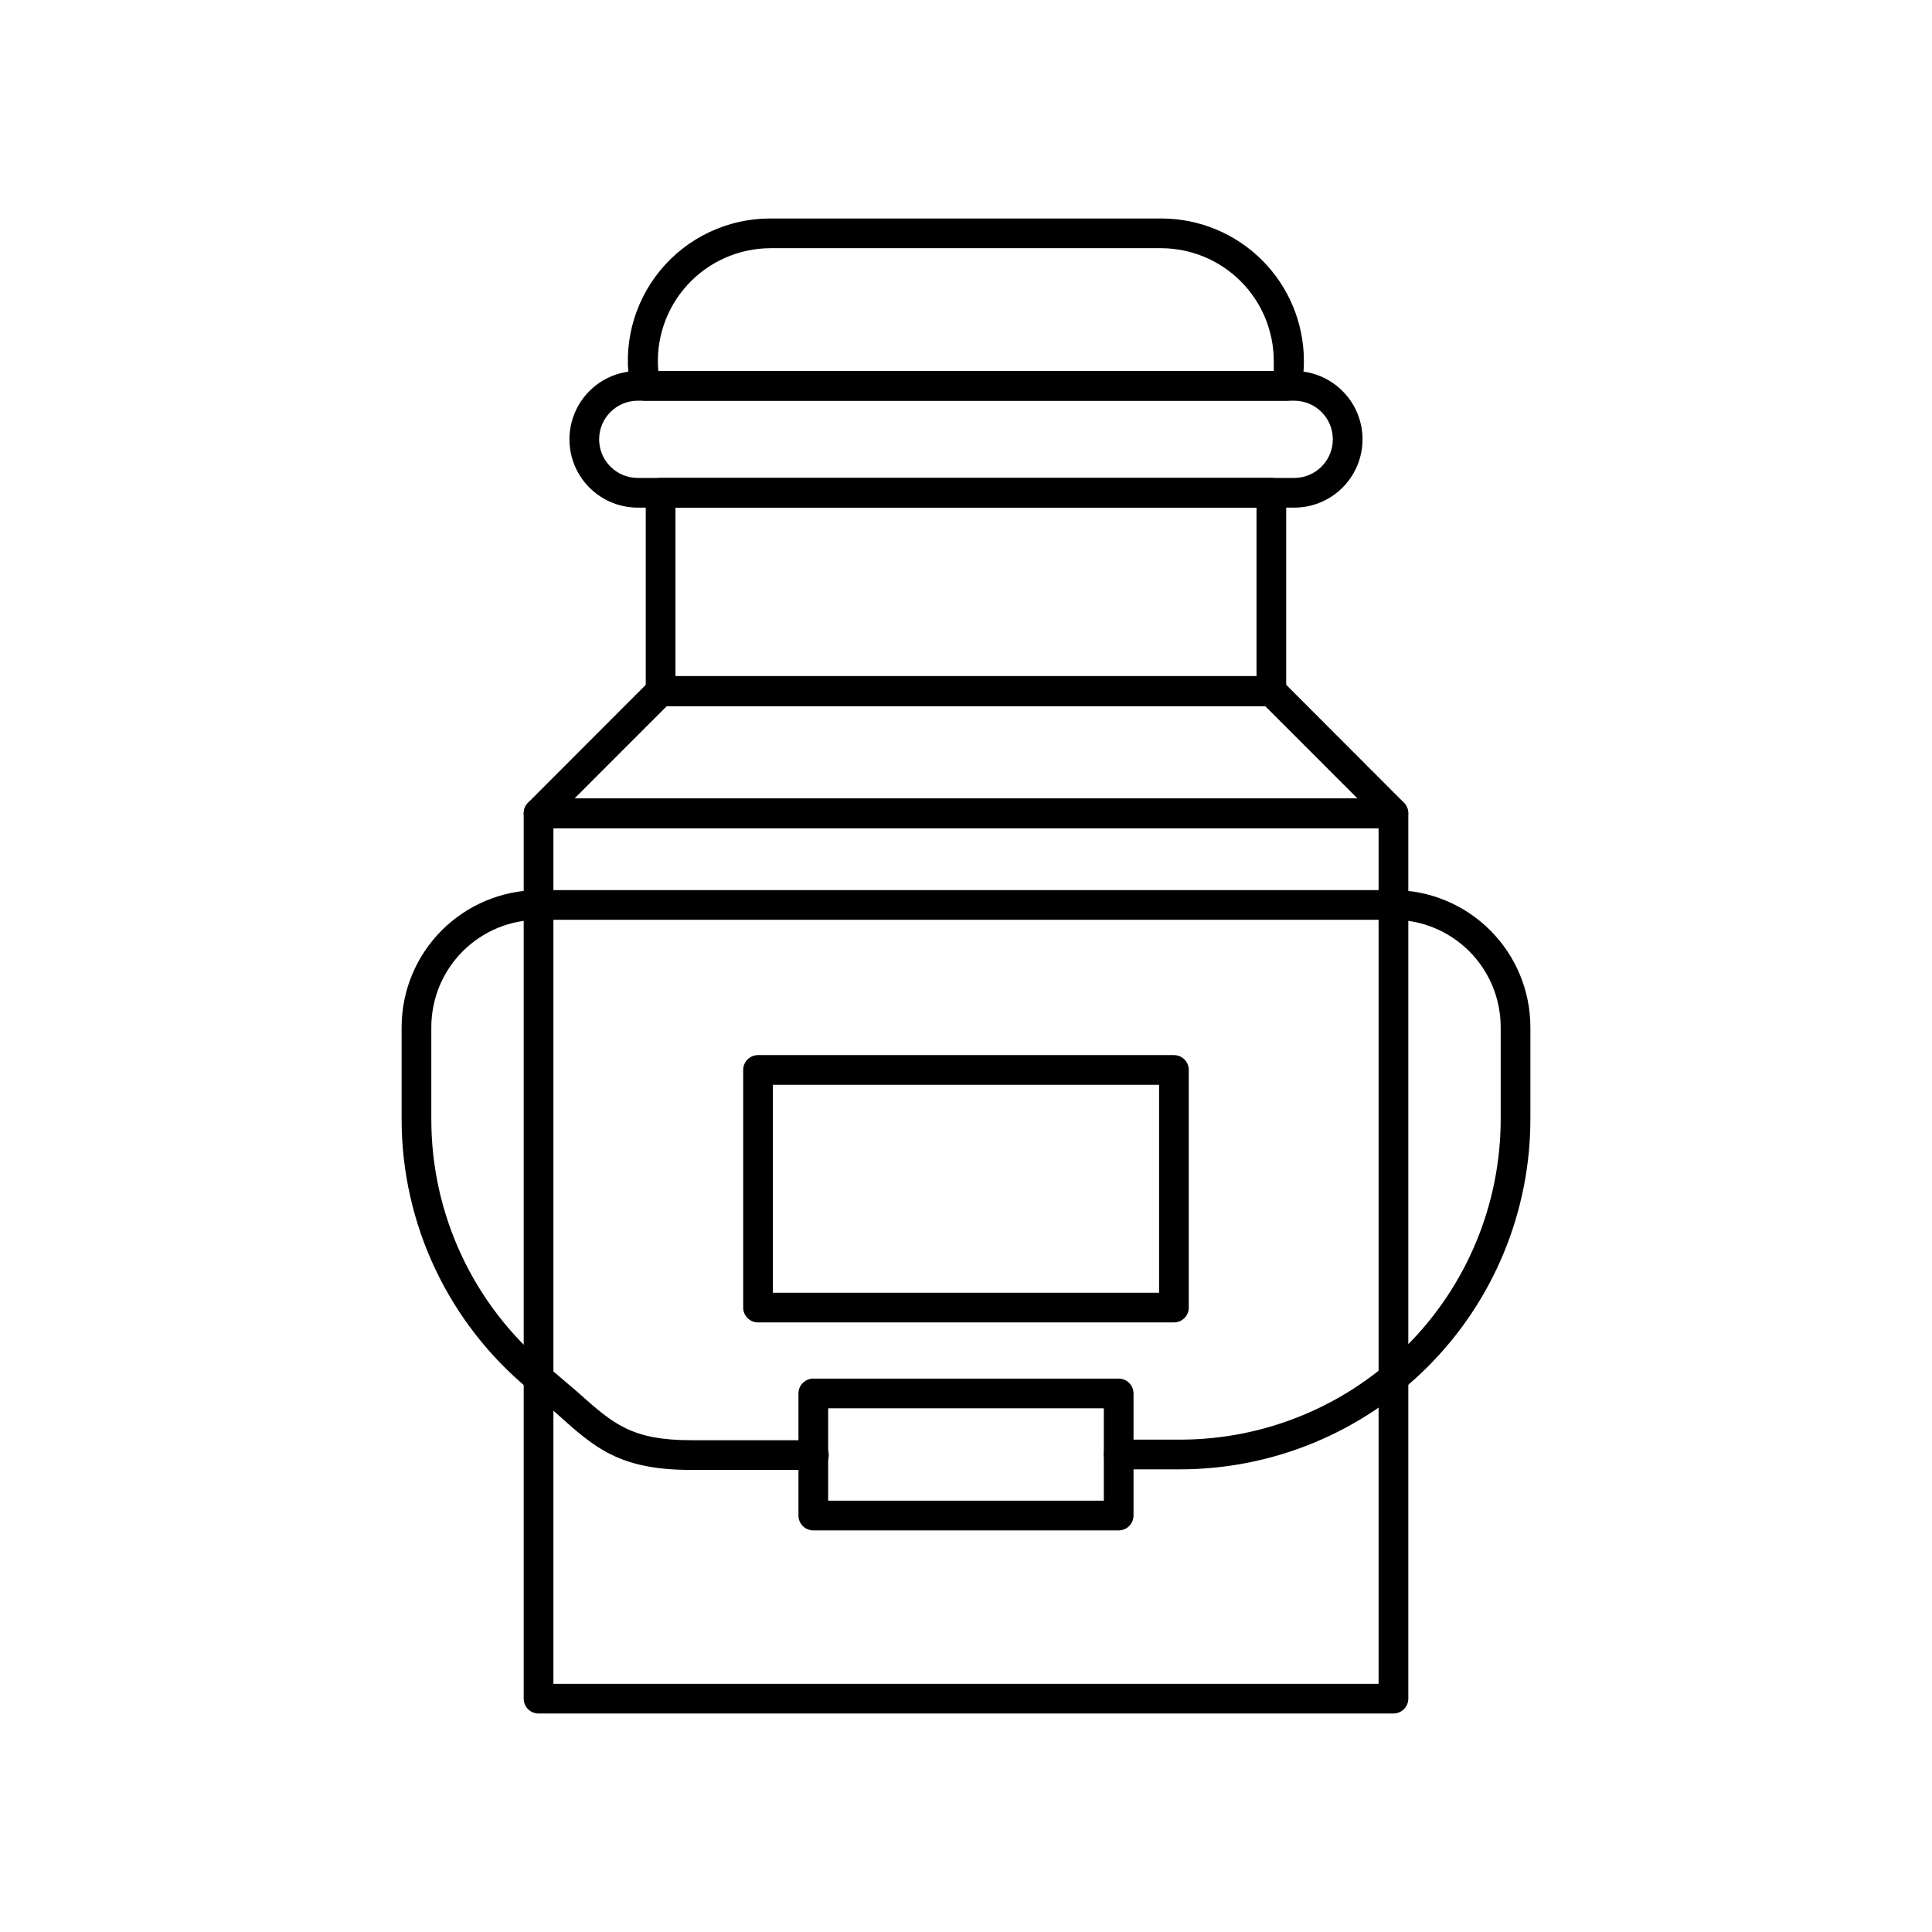 <?xml version="1.0" encoding="UTF-8"?>
<!-- Uploaded to: ICON Repo, www.svgrepo.com, Generator: ICON Repo Mixer Tools -->
<svg fill="#000000" width="800px" height="800px" version="1.1" viewBox="144 144 512 512" xmlns="http://www.w3.org/2000/svg">
 <g>
  <path d="m484.94 250.2h-169.88c-1.898 0.035-3.555-1.289-3.934-3.148-2.234-11.09 0.629-22.594 7.801-31.344 7.168-8.746 17.887-13.812 29.195-13.805h103.68c10 0.012 19.59 3.984 26.664 11.055 7.078 7.066 11.062 16.652 11.082 26.652 0.008 2.5-0.242 4.992-0.746 7.441-0.375 1.832-1.988 3.148-3.859 3.148zm-166.49-7.871 163.11-0.004v-2.715c-0.02-7.914-3.176-15.496-8.773-21.086-5.598-5.594-13.188-8.738-21.098-8.75h-103.48c-8.383 0.012-16.379 3.543-22.035 9.73-5.66 6.191-8.457 14.469-7.719 22.82z"/>
  <path d="m480.92 331.12h-161.85c-2.176 0-3.938-1.762-3.938-3.934v-52.586c0-2.176 1.762-3.938 3.938-3.938h161.85c1.047 0 2.047 0.414 2.785 1.152s1.152 1.742 1.152 2.785v52.586c0 1.043-0.414 2.043-1.152 2.781-0.738 0.738-1.738 1.152-2.785 1.152zm-157.91-7.871h153.98v-44.715h-153.98z"/>
  <path d="m513.28 363.47h-226.56c-1.586-0.008-3.016-0.973-3.621-2.441-0.621-1.484-0.281-3.199 0.867-4.328l32.355-32.395c0.73-0.727 1.723-1.137 2.754-1.141h161.85c1.035 0.004 2.023 0.414 2.758 1.141l32.352 32.395c1.113 1.113 1.457 2.789 0.867 4.25-0.578 1.5-2.012 2.5-3.621 2.519zm-217.03-7.871h207.5l-24.48-24.484h-158.54z"/>
  <path d="m513.28 598.1h-226.56c-2.172 0-3.934-1.762-3.934-3.938v-234.62c0-2.172 1.762-3.934 3.934-3.934h226.56c1.043 0 2.043 0.414 2.781 1.152 0.738 0.738 1.156 1.738 1.156 2.781v234.62c0 1.047-0.418 2.047-1.156 2.785-0.738 0.738-1.738 1.152-2.781 1.152zm-222.62-7.871h218.68v-226.75h-218.68z"/>
  <path d="m456.64 533.39h-16.176c-2.176 0-3.938-1.762-3.938-3.938 0-2.172 1.762-3.934 3.938-3.934h16.176c22.566 0.02 44.211-8.934 60.168-24.891 15.957-15.957 24.91-37.602 24.891-60.168v-24.285c-0.012-7.535-3.008-14.758-8.336-20.082-5.328-5.328-12.547-8.324-20.082-8.336h-226.56c-7.531 0.012-14.754 3.008-20.082 8.336-5.328 5.324-8.324 12.547-8.336 20.082v24.285c-0.062 25.461 11.293 49.613 30.938 65.809 2.914 2.402 5.434 4.644 7.871 6.691 9.484 8.461 14.25 12.715 30.23 12.715h32.355c2.172 0 3.934 1.762 3.934 3.938 0 2.172-1.762 3.934-3.934 3.934h-32.512c-19.012 0-25.543-5.863-35.426-14.719-2.203-1.969-4.606-4.133-7.438-6.496-21.496-17.668-33.934-44.047-33.891-71.871v-24.285c0.02-9.617 3.852-18.836 10.652-25.637 6.801-6.801 16.02-10.633 25.637-10.652h226.56c9.617 0.02 18.836 3.852 25.637 10.652 6.801 6.801 10.633 16.02 10.652 25.637v24.285c0.02 24.652-9.762 48.301-27.195 65.734-17.43 17.43-41.082 27.215-65.734 27.195z"/>
  <path d="m440.46 549.57h-80.926c-2.172 0-3.934-1.762-3.934-3.934v-32.355c0-2.176 1.762-3.938 3.934-3.938h80.926c1.043 0 2.043 0.414 2.781 1.152 0.738 0.738 1.156 1.742 1.156 2.785v32.355c0 1.043-0.418 2.043-1.156 2.781-0.738 0.738-1.738 1.152-2.781 1.152zm-76.988-7.871h73.051v-24.48h-73.051z"/>
  <path d="m486.98 278.53h-173.97c-6.469 0-12.445-3.449-15.68-9.051-3.234-5.602-3.234-12.504 0-18.105s9.211-9.055 15.68-9.055h173.97c6.469 0 12.445 3.453 15.68 9.055 3.234 5.602 3.234 12.504 0 18.105-3.234 5.602-9.211 9.051-15.68 9.051zm-173.97-28.34v0.004c-5.652 0-10.234 4.582-10.234 10.23 0 5.652 4.582 10.234 10.234 10.234h173.97c5.652 0 10.234-4.582 10.234-10.234 0-5.648-4.582-10.23-10.234-10.23z"/>
  <path d="m455.1 494.46h-110.21c-2.176 0-3.938-1.762-3.938-3.934v-62.977c0-2.176 1.762-3.938 3.938-3.938h110.21c1.047 0 2.047 0.414 2.785 1.152s1.152 1.742 1.152 2.785v62.977c0 1.043-0.414 2.043-1.152 2.781-0.738 0.738-1.738 1.152-2.785 1.152zm-106.27-7.871h102.34v-55.102h-102.34z"/>
 </g>
</svg>